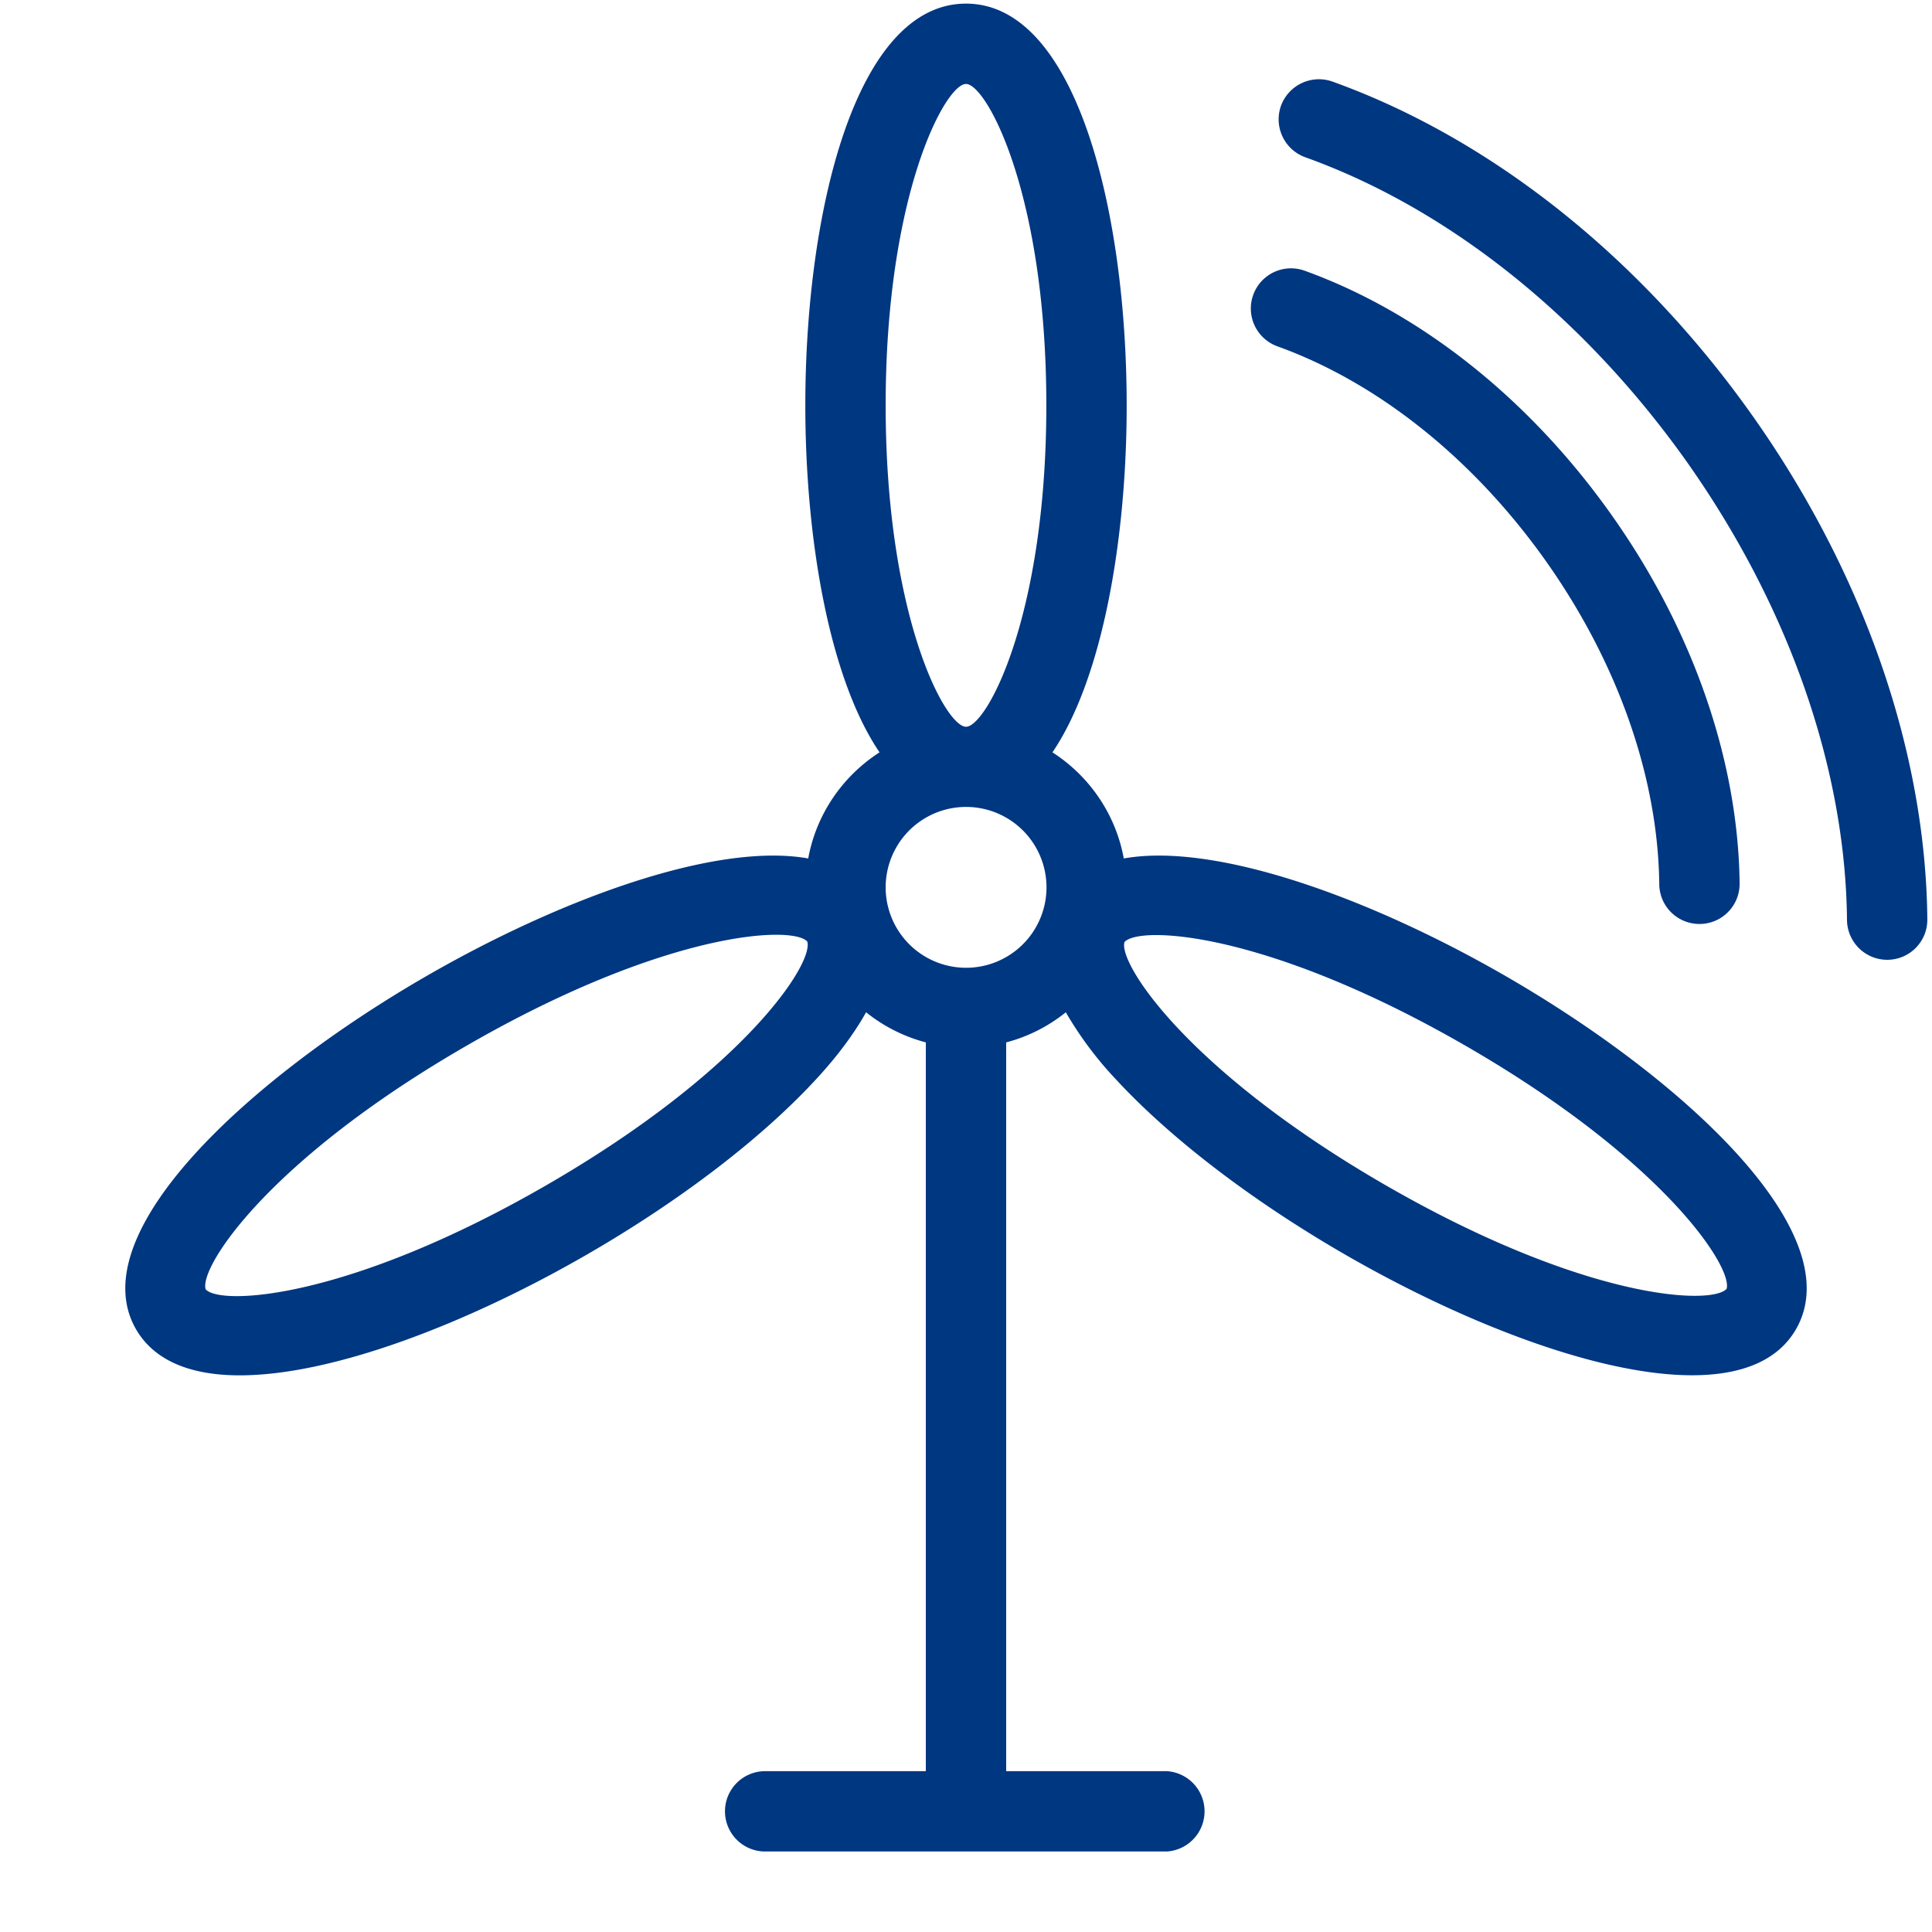 <svg xmlns="http://www.w3.org/2000/svg" viewBox="0 0 24 24" style="fill-rule:evenodd;clip-rule:evenodd;stroke-linejoin:round;stroke-miterlimit:1.414"><path d="M11.501 22.002v-9.053a2 2 0 0 1-.742-.374c-.14.248-.336.524-.624.835-.679.735-1.689 1.508-2.845 2.175-1.467.847-3.145 1.5-4.312 1.5-.593 0-1.055-.171-1.288-.572-.686-1.189 1.387-3.106 3.604-4.386 1.663-.96 3.595-1.668 4.746-1.463.101-.553.43-1.025.886-1.318-.628-.926-.922-2.662-.922-4.311 0-2.403.624-4.99 1.996-4.99 1.371 0 1.996 2.587 1.996 4.99 0 1.649-.295 3.385-.922 4.311.456.293.785.765.886 1.318 1.152-.205 3.084.503 4.747 1.463 2.216 1.28 4.289 3.197 3.603 4.386-.232.401-.694.571-1.29.571-1.166 0-2.842-.652-4.31-1.499-1.155-.667-2.166-1.44-2.846-2.175a4.496 4.496 0 0 1-.624-.835 1.981 1.981 0 0 1-.741.374v9.053h1.996a.5.5 0 0 1 0 .998h-4.99a.498.498 0 1 1 0-.998h1.996Zm-4.71-7.281c-2.463 1.422-4.049 1.501-4.236 1.296-.087-.269.777-1.605 3.238-3.025 1.854-1.071 3.213-1.38 3.849-1.38.209 0 .34.033.386.084.085.268-.781 1.606-3.237 3.025Zm10.418 0c-2.457-1.419-3.322-2.757-3.24-3.019.192-.209 1.778-.129 4.239 1.29 2.461 1.42 3.323 2.756 3.24 3.019-.191.208-1.774.132-4.239-1.29ZM12 12.022a.999.999 0 1 1 .002-1.998.999.999 0 0 1-.002 1.998Zm11.448-.099h-.005a.5.5 0 0 1-.499-.494c-.018-1.888-.729-3.914-2.001-5.708-1.275-1.791-2.953-3.131-4.73-3.768a.501.501 0 0 1-.3-.639.502.502 0 0 1 .638-.301c1.967.707 3.814 2.174 5.204 4.13 1.391 1.959 2.167 4.186 2.187 6.276a.498.498 0 0 1-.494.504Zm-2.332-.445h-.005a.499.499 0 0 1-.499-.494c-.015-1.33-.517-2.758-1.414-4.022-.898-1.265-2.081-2.21-3.33-2.66a.499.499 0 1 1 .339-.939c1.438.519 2.789 1.592 3.803 3.021 1.016 1.428 1.583 3.058 1.6 4.591a.498.498 0 0 1-.494.503ZM11.002 5.035c0-2.619.741-3.992.998-3.992.256 0 .998 1.373.998 3.992 0 2.62-.742 3.993-.998 3.993-.257 0-.998-1.373-.998-3.993Z" style="fill:#003781"/><path style="fill:none" d="M0 0h24v24H0z"/></svg>
